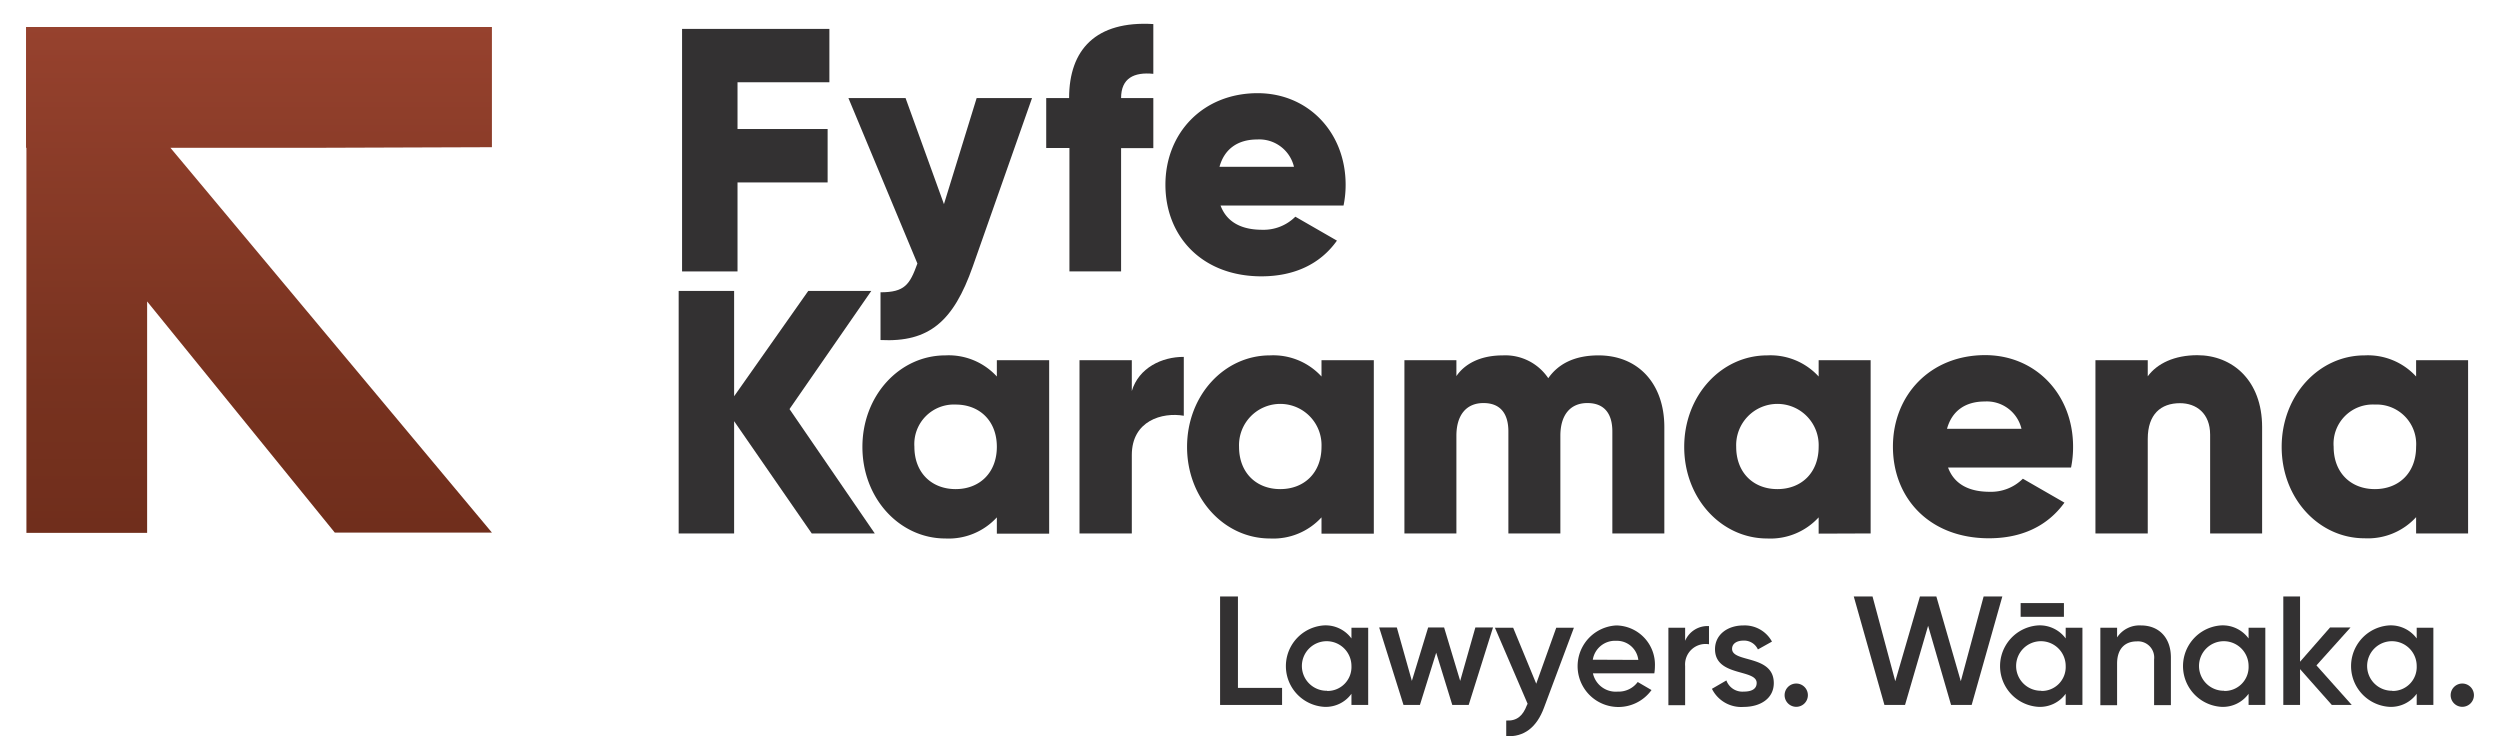 <svg id="Layer_1" data-name="Layer 1" xmlns="http://www.w3.org/2000/svg" xmlns:xlink="http://www.w3.org/1999/xlink" viewBox="0 0 382.33 112.56"><defs><style>.cls-1{fill:none;}.cls-2{clip-path:url(#clip-path);}.cls-3{fill:url(#linear-gradient);}.cls-4{fill:#333132;}</style><clipPath id="clip-path"><polygon class="cls-1" points="54.95 4.13 4.04 4.13 3.98 4.13 3.98 22.6 4.04 22.6 4.04 81.49 22.5 81.49 22.5 51.45 22.5 46.1 51.2 81.45 75.23 81.45 26.06 22.6 34.02 22.6 49.43 22.6 75.24 22.51 75.24 4.13 54.95 4.13"/></clipPath><linearGradient id="linear-gradient" x1="-185.92" y1="899.15" x2="-182.57" y2="899.15" gradientTransform="matrix(0, 23.15, 23.15, 0, -20771.51, 4307.22)" gradientUnits="userSpaceOnUse"><stop offset="0" stop-color="#97422e"/><stop offset="0.73" stop-color="#77321f"/><stop offset="1" stop-color="#702e1c"/><stop offset="1" stop-color="#702e1c"/></linearGradient></defs><g class="cls-2"><rect class="cls-3" x="3.97" y="4.13" width="71.26" height="77.36"/></g><path class="cls-4" d="M171.45,41.51V22.65h4.93V15h-4.93c0-3.07,2-4,4.93-3.71V3.68C167.58,3.15,163.5,7.6,163.5,15H160v7.63h3.55V41.51Z"/><path class="cls-4" d="M134.66,44.7V52c7.42.38,11.15-2.83,14.11-11.25L157.83,15h-8.47l-5,16.22L138.49,15h-8.74L140.3,40.3C139.13,43.53,138.37,44.7,134.66,44.7Z"/><polygon class="cls-4" points="112.79 27.9 126.57 27.9 126.57 19.73 112.79 19.73 112.79 12.58 126.84 12.58 126.84 4.42 104.31 4.42 104.31 41.51 112.79 41.51 112.79 27.9"/><path class="cls-4" d="M192.91,42.26c5,0,9-1.86,11.55-5.46l-6.36-3.66a6.89,6.89,0,0,1-5.08,2c-2.92,0-5.35-1-6.36-3.71h18.81a15.59,15.59,0,0,0,.32-3.18c0-8-5.72-14-13.46-14-8.37,0-14.1,6.09-14.1,14S183.85,42.26,192.91,42.26Zm-.64-20.93a5.45,5.45,0,0,1,5.62,4.18H186.5C187.24,22.81,189.26,21.33,192.27,21.33Z"/><path class="cls-4" d="M244.46,54.35c-3.76,0-6.2,1.37-7.68,3.49a7.91,7.91,0,0,0-6.95-3.49c-3.55,0-5.88,1.37-7.1,3.17V55.09h-7.95V81.58h7.95V66.64c0-3.13,1.49-5,4.14-5s3.81,1.69,3.81,4.34V81.58h7.95V66.64c0-3.13,1.48-5,4.13-5s3.82,1.69,3.82,4.34V81.58h7.95V65.32C254.53,58.69,250.55,54.35,244.46,54.35Z"/><path class="cls-4" d="M173.09,59.8V55.09h-8V81.58h8v-12c0-5.25,4.66-6.57,7.95-6v-9C177.7,54.56,174.15,56.25,173.09,59.8Z"/><path class="cls-4" d="M202.1,57.58a10,10,0,0,0-7.9-3.23c-6.94,0-12.66,6.09-12.66,14s5.72,14,12.66,14a10,10,0,0,0,7.9-3.23v2.49h8V55.09h-8ZM195.79,74.8c-3.65,0-6.3-2.49-6.3-6.47a6.31,6.31,0,1,1,12.61,0C202.1,72.31,199.45,74.8,195.79,74.8Z"/><path class="cls-4" d="M286.08,81.58V55.09h-7.95v2.49a10,10,0,0,0-7.89-3.23c-6.95,0-12.67,6.09-12.67,14s5.72,14,12.67,14a10,10,0,0,0,7.89-3.23v2.49ZM271.82,74.8c-3.65,0-6.3-2.49-6.3-6.47a6.31,6.31,0,1,1,12.61,0C278.13,72.31,275.48,74.8,271.82,74.8Z"/><path class="cls-4" d="M361.6,82.32a10,10,0,0,0,7.9-3.23v2.49h7.95V55.09H369.5v2.49a10,10,0,0,0-7.9-3.23c-6.94,0-12.66,6.09-12.66,14S354.66,82.32,361.6,82.32Zm1.59-20.45a6.05,6.05,0,0,1,6.31,6.46c0,4-2.65,6.47-6.31,6.47s-6.3-2.49-6.3-6.47A6,6,0,0,1,363.19,61.87Z"/><path class="cls-4" d="M338,66.48v15.1h7.95V65.32c0-7.16-4.56-11-9.91-11-3.5,0-6.15,1.27-7.58,3.23V55.09h-8V81.58h8V67.12c0-3.77,2-5.46,4.93-5.46C335.88,61.66,338,63.2,338,66.48Z"/><path class="cls-4" d="M152.45,57.58a10,10,0,0,0-7.89-3.23c-6.94,0-12.67,6.09-12.67,14s5.73,14,12.67,14a10,10,0,0,0,7.89-3.23v2.49h8V55.09h-8Zm-6.3,17.22c-3.66,0-6.31-2.49-6.31-6.47a6.05,6.05,0,0,1,6.31-6.46c3.66,0,6.3,2.49,6.3,6.46S149.81,74.8,146.15,74.8Z"/><path class="cls-4" d="M304.17,82.32c5,0,8.95-1.85,11.55-5.45l-6.36-3.66a6.89,6.89,0,0,1-5.08,2c-2.92,0-5.36-1-6.36-3.71h18.81a15.62,15.62,0,0,0,.31-3.19c0-8-5.72-14-13.45-14-8.37,0-14.1,6.09-14.1,14S295.11,82.32,304.17,82.32Zm-.63-20.92a5.45,5.45,0,0,1,5.61,4.18H297.76C298.5,62.88,300.51,61.4,303.54,61.4Z"/><polygon class="cls-4" points="133.25 44.49 123.61 44.49 112.27 60.6 112.27 44.49 103.79 44.49 103.79 81.58 112.27 81.58 112.27 64.41 124.14 81.58 133.78 81.58 120.74 62.56 133.25 44.49"/><polygon class="cls-4" points="189.32 91.22 186.59 91.22 186.59 107.81 196.07 107.81 196.07 105.2 189.32 105.2 189.32 91.22"/><path class="cls-4" d="M327.44,95.65a4.09,4.09,0,0,0-3.67,1.83V96h-2.56v11.85h2.56v-6.35c0-2.42,1.33-3.41,3-3.41a2.47,2.47,0,0,1,2.66,2.75v7H332v-7.28C332,97.45,330.1,95.65,327.44,95.65Z"/><polygon class="cls-4" points="359.47 95.96 356.34 95.96 351.75 101.2 351.75 91.22 349.19 91.22 349.19 107.81 351.75 107.81 351.75 102.33 356.61 107.81 359.66 107.81 354.26 101.76 359.47 95.96"/><path class="cls-4" d="M343.88,97.64a4.9,4.9,0,0,0-4.14-2,6.24,6.24,0,0,0,0,12.46,4.84,4.84,0,0,0,4.14-2v1.71h2.56V96h-2.56Zm-3.74,8a3.79,3.79,0,1,1,3.74-3.79A3.66,3.66,0,0,1,340.14,105.67Z"/><polygon class="cls-4" points="303.36 91.22 299.87 104.18 296.13 91.22 293.62 91.22 289.85 104.18 286.37 91.22 283.5 91.22 288.19 107.81 291.34 107.81 294.87 95.7 298.38 107.81 301.53 107.81 306.22 91.22 303.36 91.22"/><path class="cls-4" d="M206.68,97.64a4.9,4.9,0,0,0-4.14-2,6.24,6.24,0,0,0,0,12.46,4.84,4.84,0,0,0,4.14-2v1.71h2.56V96h-2.56Zm-3.74,8a3.79,3.79,0,1,1,3.74-3.79A3.66,3.66,0,0,1,202.94,105.67Z"/><path class="cls-4" d="M376.43,104.54a1.78,1.78,0,0,0,0,3.55,1.78,1.78,0,1,0,0-3.55Z"/><path class="cls-4" d="M369.59,97.64a4.92,4.92,0,0,0-4.15-2,6.24,6.24,0,0,0,0,12.46,4.86,4.86,0,0,0,4.15-2v1.71h2.55V96h-2.55Zm-3.75,8a3.79,3.79,0,1,1,3.75-3.79A3.66,3.66,0,0,1,365.84,105.67Z"/><path class="cls-4" d="M315.91,97.64a4.92,4.92,0,0,0-4.15-2,6.24,6.24,0,0,0,0,12.46,4.86,4.86,0,0,0,4.15-2v1.71h2.56V96h-2.56Zm-3.74,8a3.79,3.79,0,1,1,3.74-3.79A3.66,3.66,0,0,1,312.17,105.67Z"/><path class="cls-4" d="M247.19,95.65a6.24,6.24,0,1,0,5.38,9.88l-2.11-1.23a3.63,3.63,0,0,1-3.06,1.47,3.57,3.57,0,0,1-3.79-2.8H253a7.33,7.33,0,0,0,.09-1.06A6,6,0,0,0,247.19,95.65Zm-3.6,5.24A3.44,3.44,0,0,1,247.16,98a3.3,3.3,0,0,1,3.39,2.92Z"/><path class="cls-4" d="M234.94,104.56,231.41,96h-2.79l5,11.63-.12.24c-.59,1.56-1.49,2.42-3.15,2.32v2.39c2.72.17,4.67-1.35,5.78-4.36L240.7,96H238Z"/><polygon class="cls-4" points="223.31 104.13 220.85 95.96 218.41 95.96 215.92 104.13 213.62 95.96 210.92 95.96 214.64 107.81 217.15 107.81 219.64 99.82 222.1 107.81 224.61 107.81 228.33 95.96 225.63 95.96 223.31 104.13"/><path class="cls-4" d="M257.71,98V96h-2.56v11.85h2.56v-6a3.13,3.13,0,0,1,3.65-3.32V95.75A3.72,3.72,0,0,0,257.71,98Z"/><path class="cls-4" d="M264.89,99.23c0-.85.8-1.26,1.72-1.26a2.31,2.31,0,0,1,2.23,1.35l2.15-1.2a4.75,4.75,0,0,0-4.38-2.47c-2.41,0-4.33,1.4-4.33,3.63,0,4.24,6.37,3,6.37,5.16,0,1-.88,1.33-2,1.33a2.6,2.6,0,0,1-2.63-1.71l-2.21,1.28a5,5,0,0,0,4.84,2.77c2.56,0,4.62-1.28,4.62-3.65C271.26,100.08,264.89,101.39,264.89,99.23Z"/><path class="cls-4" d="M274.57,104.54a1.78,1.78,0,0,0,0,3.55,1.78,1.78,0,1,0,0-3.55Z"/><rect class="cls-4" x="309.02" y="92.23" width="6.62" height="2.1"/></svg>